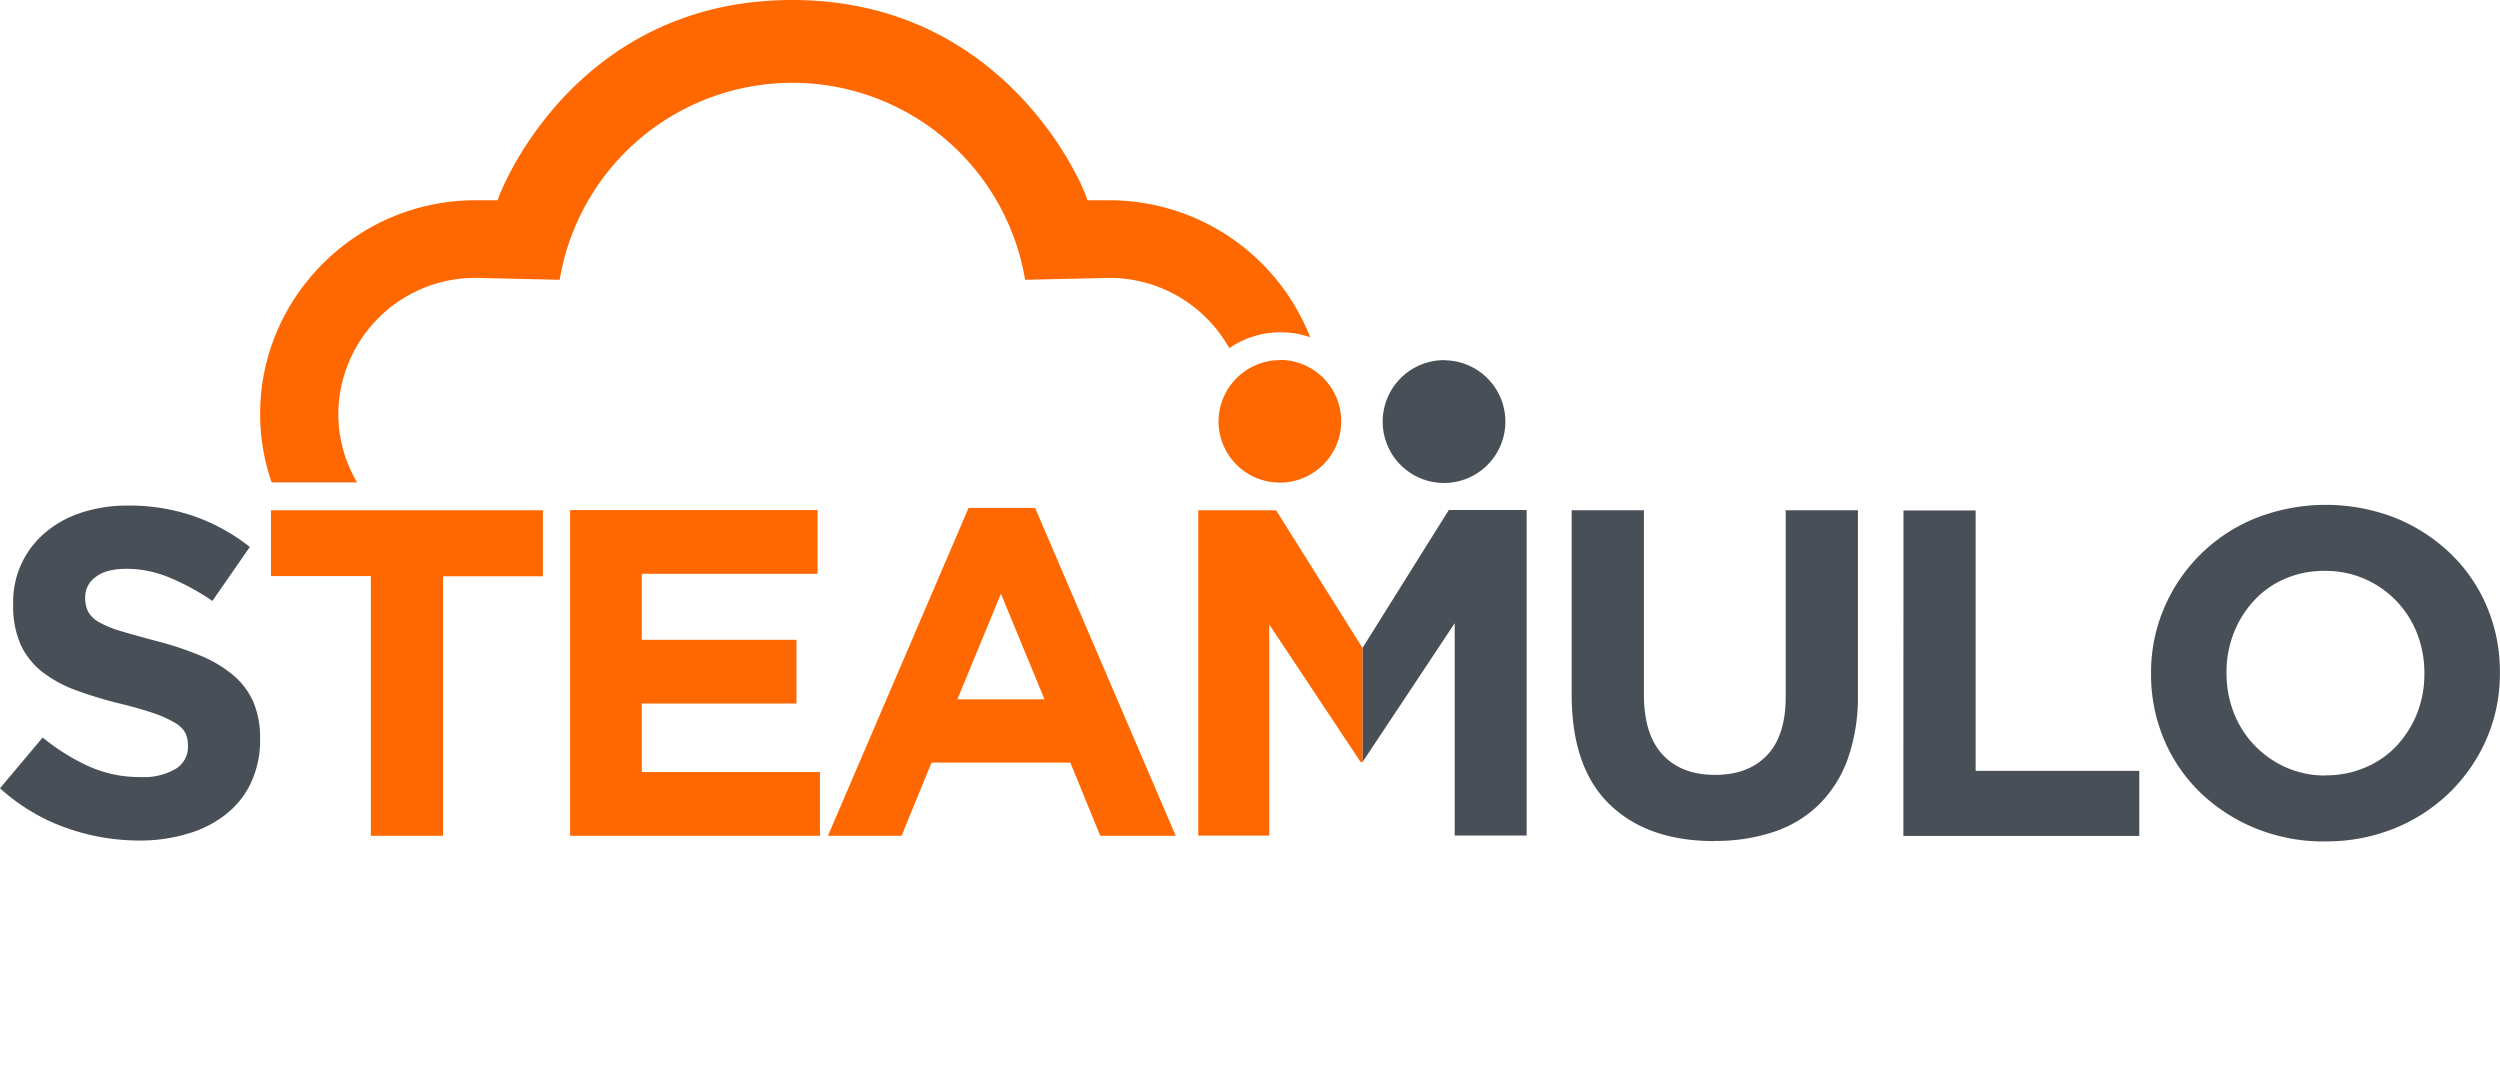 <?xml version="1.0" encoding="UTF-8" standalone="no"?>
<svg
   id="Calque_1"
   data-name="Calque 1"
   viewBox="0 0 478.02 204.62"
   version="1.1"
   sodipodi:docname="Logo Steamulo.svg"
   inkscape:version="1.2.1 (9c6d41e410, 2022-07-14)"
   xmlns:inkscape="http://www.inkscape.org/namespaces/inkscape"
   xmlns:sodipodi="http://sodipodi.sourceforge.net/DTD/sodipodi-0.dtd"
   xmlns="http://www.w3.org/2000/svg"
   xmlns:svg="http://www.w3.org/2000/svg">
  <sodipodi:namedview
     id="namedview54"
     pagecolor="#ffffff"
     bordercolor="#000000"
     borderopacity="0.25"
     inkscape:showpageshadow="2"
     inkscape:pageopacity="0.0"
     inkscape:pagecheckerboard="0"
     inkscape:deskcolor="#d1d1d1"
     showgrid="false"
     inkscape:zoom="2.6756203"
     inkscape:cx="238.82312"
     inkscape:cy="102.40616"
     inkscape:window-width="1920"
     inkscape:window-height="1009"
     inkscape:window-x="-8"
     inkscape:window-y="-8"
     inkscape:window-maximized="1"
     inkscape:current-layer="Calque_1" />
  <defs
     id="defs31">
    <style
       id="style29">.cls-1{font-size:27.72px;font-family:Gotham-Light, Gotham;font-weight:300;}.cls-1,.cls-7{fill:#484f57;}.cls-2{letter-spacing:0.02em;}.cls-3{letter-spacing:0.02em;}.cls-4{letter-spacing:0.03em;}.cls-5{letter-spacing:0.01em;}.cls-6{letter-spacing:0.02em;}.cls-8{fill:#ff6700;fill-rule:evenodd;}</style>
  </defs>
  <path
     class="cls-7"
     d="M536.19,284.53A18.94,18.94,0,0,0,543.8,283a17.48,17.48,0,0,0,6-4.18,20.11,20.11,0,0,0,3.86-6.17,20.47,20.47,0,0,0,1.38-7.53V265a20.67,20.67,0,0,0-1.38-7.56,18.8,18.8,0,0,0-10-10.45,18.51,18.51,0,0,0-7.62-1.55,18.72,18.72,0,0,0-7.67,1.51,17.21,17.21,0,0,0-5.91,4.18,19.45,19.45,0,0,0-3.86,6.18,20.09,20.09,0,0,0-1.39,7.51V265a20.54,20.54,0,0,0,1.39,7.56,18.75,18.75,0,0,0,3.95,6.22,19.14,19.14,0,0,0,6,4.22,18.34,18.34,0,0,0,7.66,1.56m-80.77-50.68h13.8v49.79h31.29v12.45H455.42Zm-36.21,63.22q-12.65,0-19.9-6.94T392,269.41V233.85h13.81v35.21c0,5.09,1.18,8.94,3.58,11.52s5.71,3.86,10,3.86,7.56-1.24,9.95-3.74,3.58-6.22,3.58-11.19V233.85h13.81V269a35.93,35.93,0,0,1-1.93,12.36,23.5,23.5,0,0,1-5.52,8.76,22.56,22.56,0,0,1-8.69,5.24A35.21,35.21,0,0,1,419.21,297.07ZM352,260.17l2.11-3.37,14.39-23h14.89v62.24H369.63V255.45l-17.12,25.78L352,282Zm15.69-55a11.73,11.73,0,1,1-11.83,11.72A11.76,11.76,0,0,1,367.66,205.14Zm168.35,92a34.45,34.45,0,0,1-13.36-2.54,33.39,33.39,0,0,1-10.53-6.85,30.63,30.63,0,0,1-6.9-10.13,31.76,31.76,0,0,1-2.47-12.5V265a31.29,31.29,0,0,1,2.51-12.5,32,32,0,0,1,17.53-17.16,36.62,36.62,0,0,1,26.75,0,33.11,33.11,0,0,1,10.53,6.85A30.46,30.46,0,0,1,567,252.29a31.66,31.66,0,0,1,2.48,12.5V265a31.29,31.29,0,0,1-2.52,12.49,32.26,32.26,0,0,1-7,10.23,32.65,32.65,0,0,1-10.58,6.93A34.76,34.76,0,0,1,536,297.16ZM118.1,297A42,42,0,0,1,104,294.53,37.37,37.37,0,0,1,91.48,287l8.16-9.7a40.72,40.72,0,0,0,8.82,5.51,23.76,23.76,0,0,0,9.91,2.05,12,12,0,0,0,6.68-1.56,4.86,4.86,0,0,0,2.37-4.31v-.17a5.46,5.46,0,0,0-.48-2.36,5,5,0,0,0-1.89-1.9,19.29,19.29,0,0,0-3.85-1.79c-1.65-.59-3.78-1.21-6.41-1.87a76,76,0,0,1-8.61-2.58,23.81,23.81,0,0,1-6.54-3.51,14.36,14.36,0,0,1-4.18-5.19A18.28,18.28,0,0,1,94,251.89v-.17a17.24,17.24,0,0,1,6.14-13.61,20.29,20.29,0,0,1,6.94-3.82,28.12,28.12,0,0,1,8.87-1.34A37.78,37.78,0,0,1,128.63,235a36.92,36.92,0,0,1,10.62,5.86l-7.16,10.32a45.55,45.55,0,0,0-8.25-4.48,21.19,21.19,0,0,0-8.07-1.66c-2.69,0-4.7.53-6,1.57a4.68,4.68,0,0,0-2,3.87v.16a5.67,5.67,0,0,0,.58,2.63,5.36,5.36,0,0,0,2.12,2,19.19,19.19,0,0,0,4.16,1.69c1.76.54,4,1.15,6.68,1.87a62.28,62.28,0,0,1,8.47,2.8,24,24,0,0,1,6.28,3.74,14.19,14.19,0,0,1,3.85,5.1,17.44,17.44,0,0,1,1.3,7v.18a18.91,18.91,0,0,1-1.71,8.22,16.59,16.59,0,0,1-4.75,6.05,21,21,0,0,1-7.26,3.73A31.66,31.66,0,0,1,118.1,297Z"
     transform="translate(-91.48 -136.28)"
     id="path49" />
  <path
     class="cls-8"
     d="M291.2,270l-8.33-20.19L274.53,270Zm-90.71-36.19h47.32V246H214.2v12.62h29.58v12.18H214.2V283.9h34.06v12.19H200.49Zm-38.1,12.62h-19.1V233.85h52v12.62H176.19v49.62h-13.8Zm173.9-41.33a11.73,11.73,0,1,1-11.82,11.72A11.78,11.78,0,0,1,336.29,205.14ZM320.6,233.85h14.88L352,260.17V282h-.35l-17.48-26.32v40.37H320.6Zm-43.92-.45H289.4l26.89,62.69H301.86l-5.73-14H269.6l-5.74,14H249.79Zm-94.29-58.83h4.26c-.32.34,13.49-38.29,56.33-38.29s57.07,39.07,56.38,38.29h4.19A41.3,41.3,0,0,1,342,200.76a17.34,17.34,0,0,0-15.47,2.09,26.29,26.29,0,0,0-22.86-13.44l-16.18.37a45.12,45.12,0,0,0-89,0l-16.18-.37a26.19,26.19,0,0,0-26.14,26h0a25.74,25.74,0,0,0,3.59,13.11H143.42a40.07,40.07,0,0,1-2.2-13.11h0C141.22,193,159.74,174.57,182.39,174.57Z"
     transform="translate(-91.48 -136.28)"
     id="path51" />
</svg>
